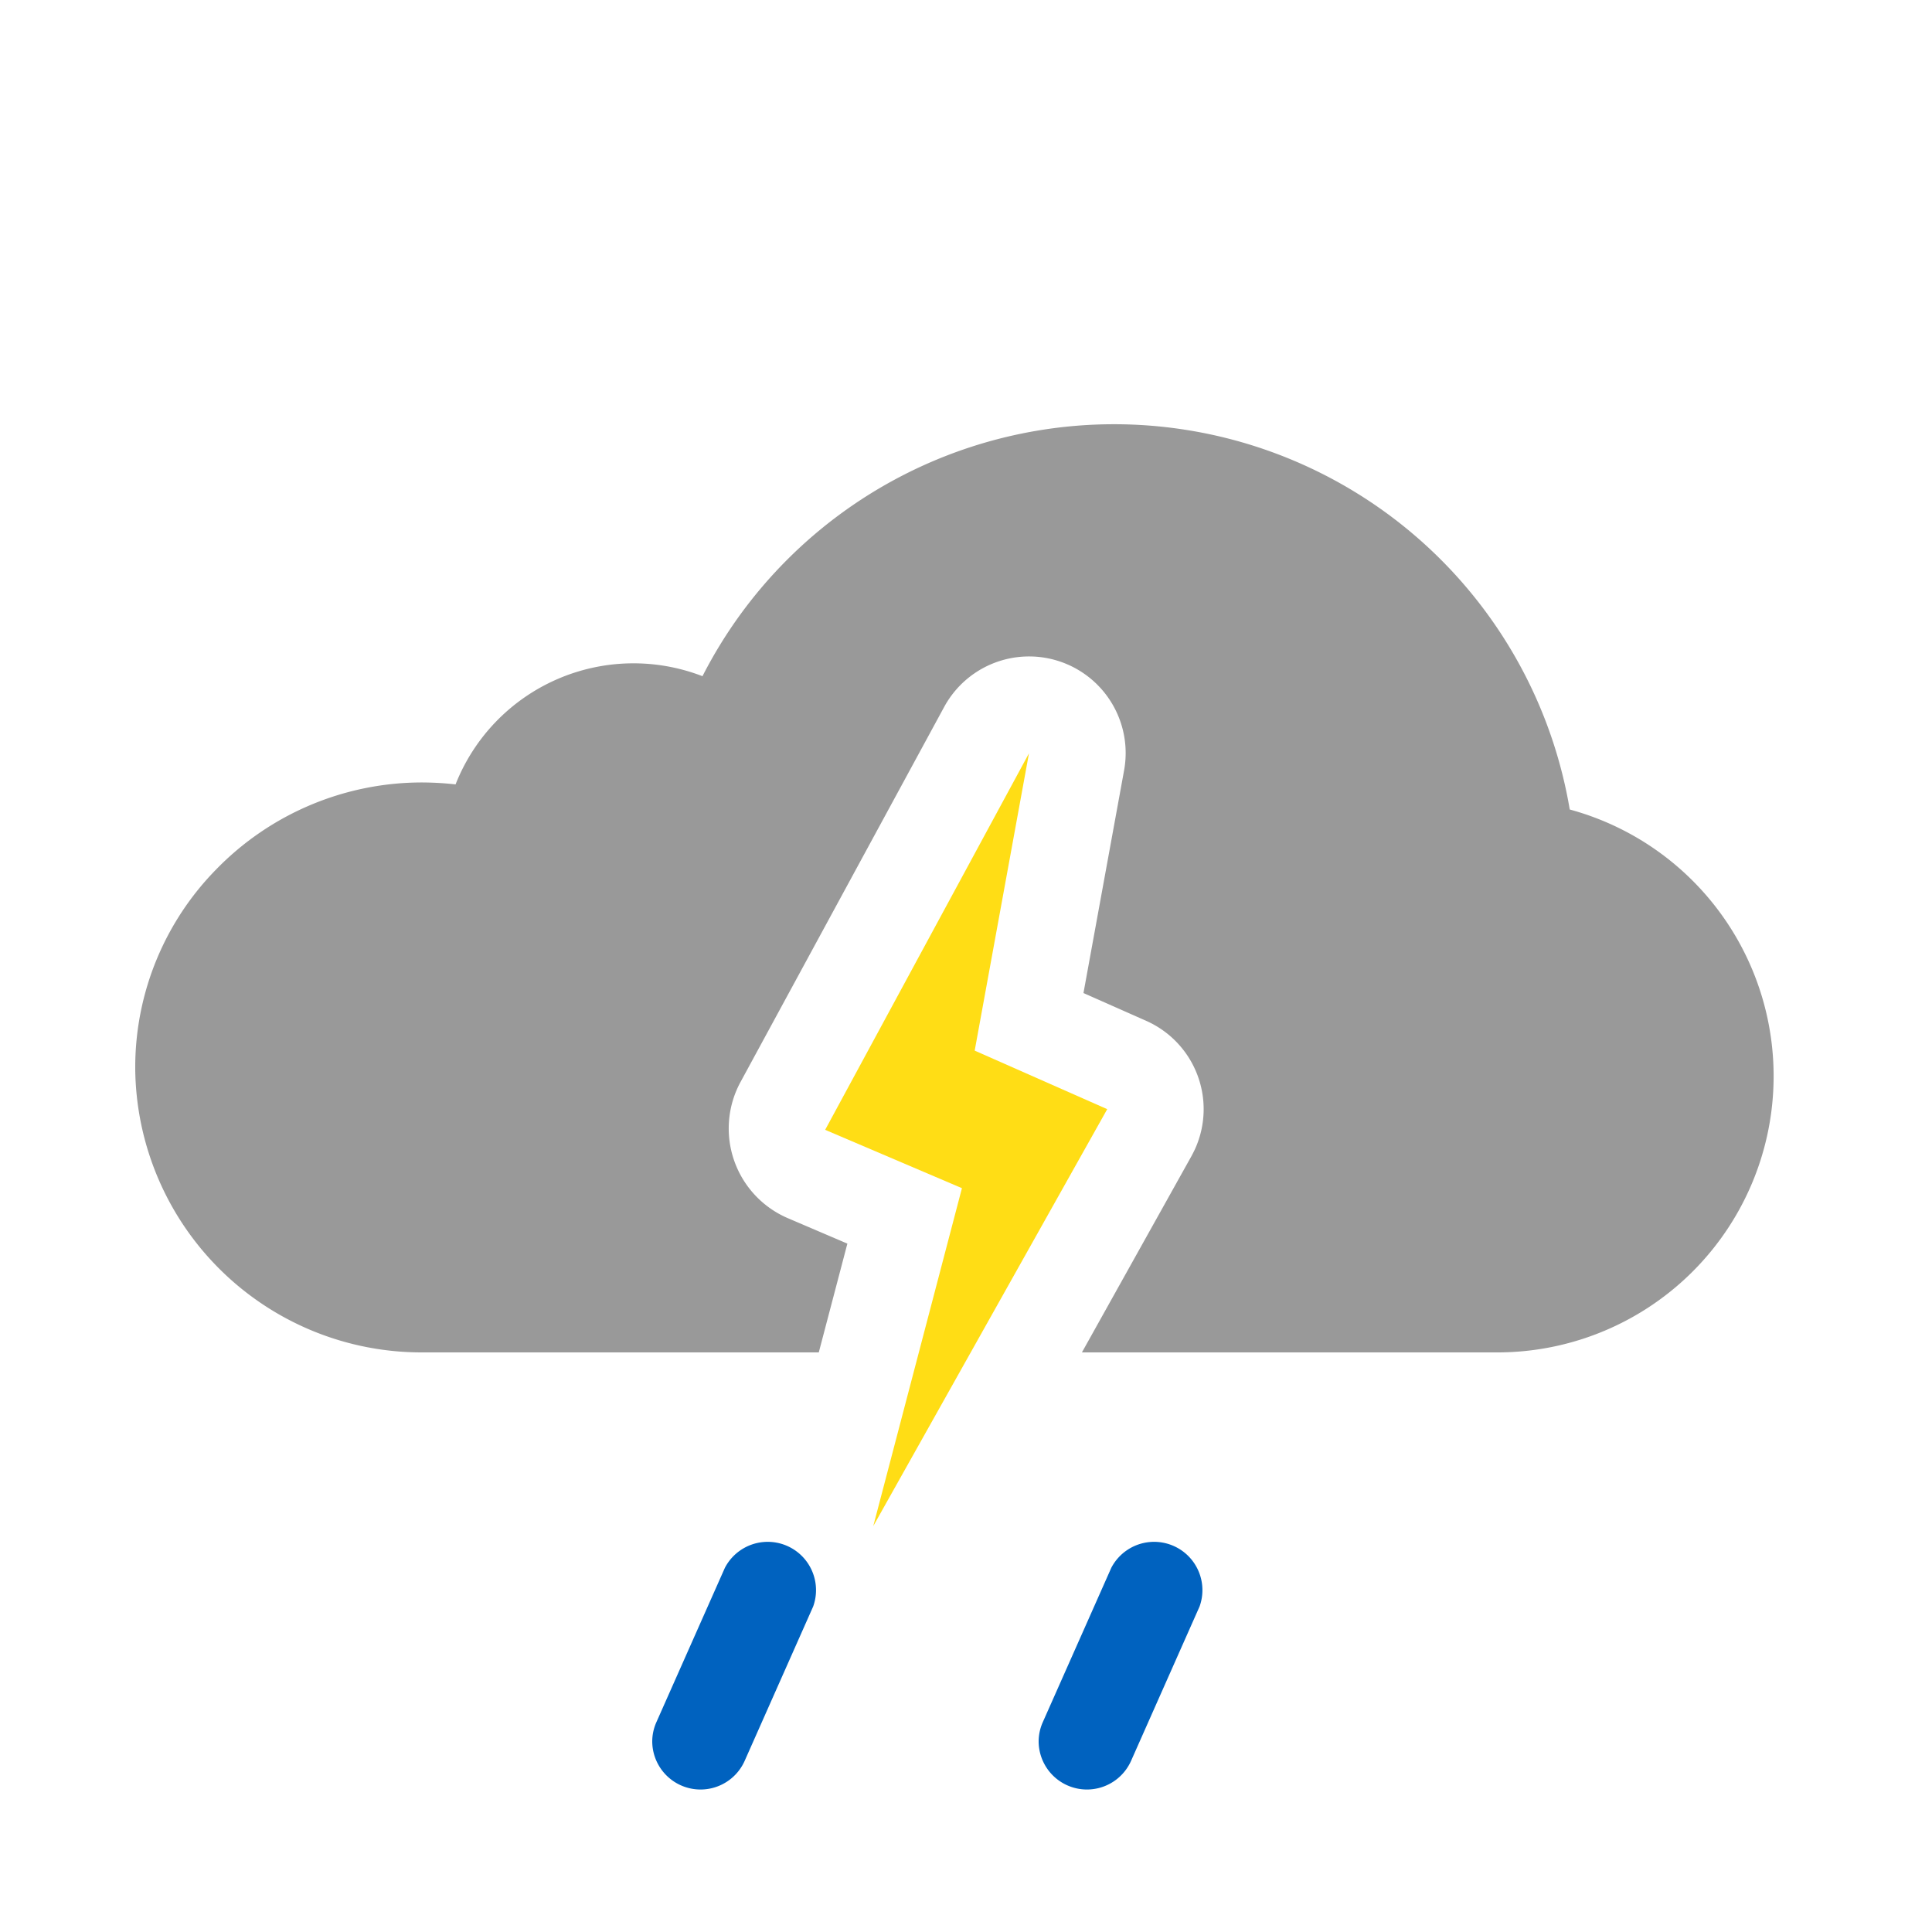 <svg id="Layer_1" data-name="Layer 1" xmlns="http://www.w3.org/2000/svg" viewBox="0 0 100 100">
  <defs>
    <style>
      .cls-1 {
        fill: #0062bf;
      }

      .cls-2 {
        fill: #ffdd15;
      }

      .cls-3 {
        fill: #999;
      }
    </style>
  </defs>
  <title>ฝนฟ้าคะนองเบา</title>
  <g id="s10">
    <g>
      <g id="raindrop-3">
        <path class="cls-1" d="M38.54,91.15l3.55-8a2.5,2.5,0,0,0-4.57-2l-3.55,8a2.46,2.46,0,0,0-.21,1,2.5,2.5,0,0,0,4.78,1Z"/>
      </g>
      <g id="raindrop-4">
        <path class="cls-1" d="M58.54,91.15l3.55-8a2.5,2.5,0,0,0-4.57-2l-3.55,8a2.46,2.46,0,0,0-.21,1,2.5,2.5,0,0,0,4.78,1Z"/>
      </g>
    </g>
    <g id="cloud">
      <polygon class="cls-2" points="45.2 78.99 49.79 61.5 42.71 58.48 53.26 38.99 50.45 54.38 57.31 57.41 45.2 78.99"/>
      <path class="cls-3" d="M81.25,41.9h0A23.92,23.92,0,0,0,36.36,35a9.9,9.9,0,0,0-12.78,5.6,16.34,16.34,0,0,0-1.71-.1A14.86,14.86,0,0,0,11.19,45,14.62,14.62,0,0,0,7,55.15v.21A14.82,14.82,0,0,0,21.87,70H42.38l1.48-5.63-3.11-1.33a5.05,5.05,0,0,1-2.44-7L48.86,36.61a5,5,0,0,1,9.32,3.28L56.08,51.4l3.25,1.44a5,5,0,0,1,2.54,6.6c-.06.13-.13.27-.2.4L56,70H77.58A14.3,14.3,0,0,0,81.25,41.9Z"/>
    </g>
  </g>
</svg>
